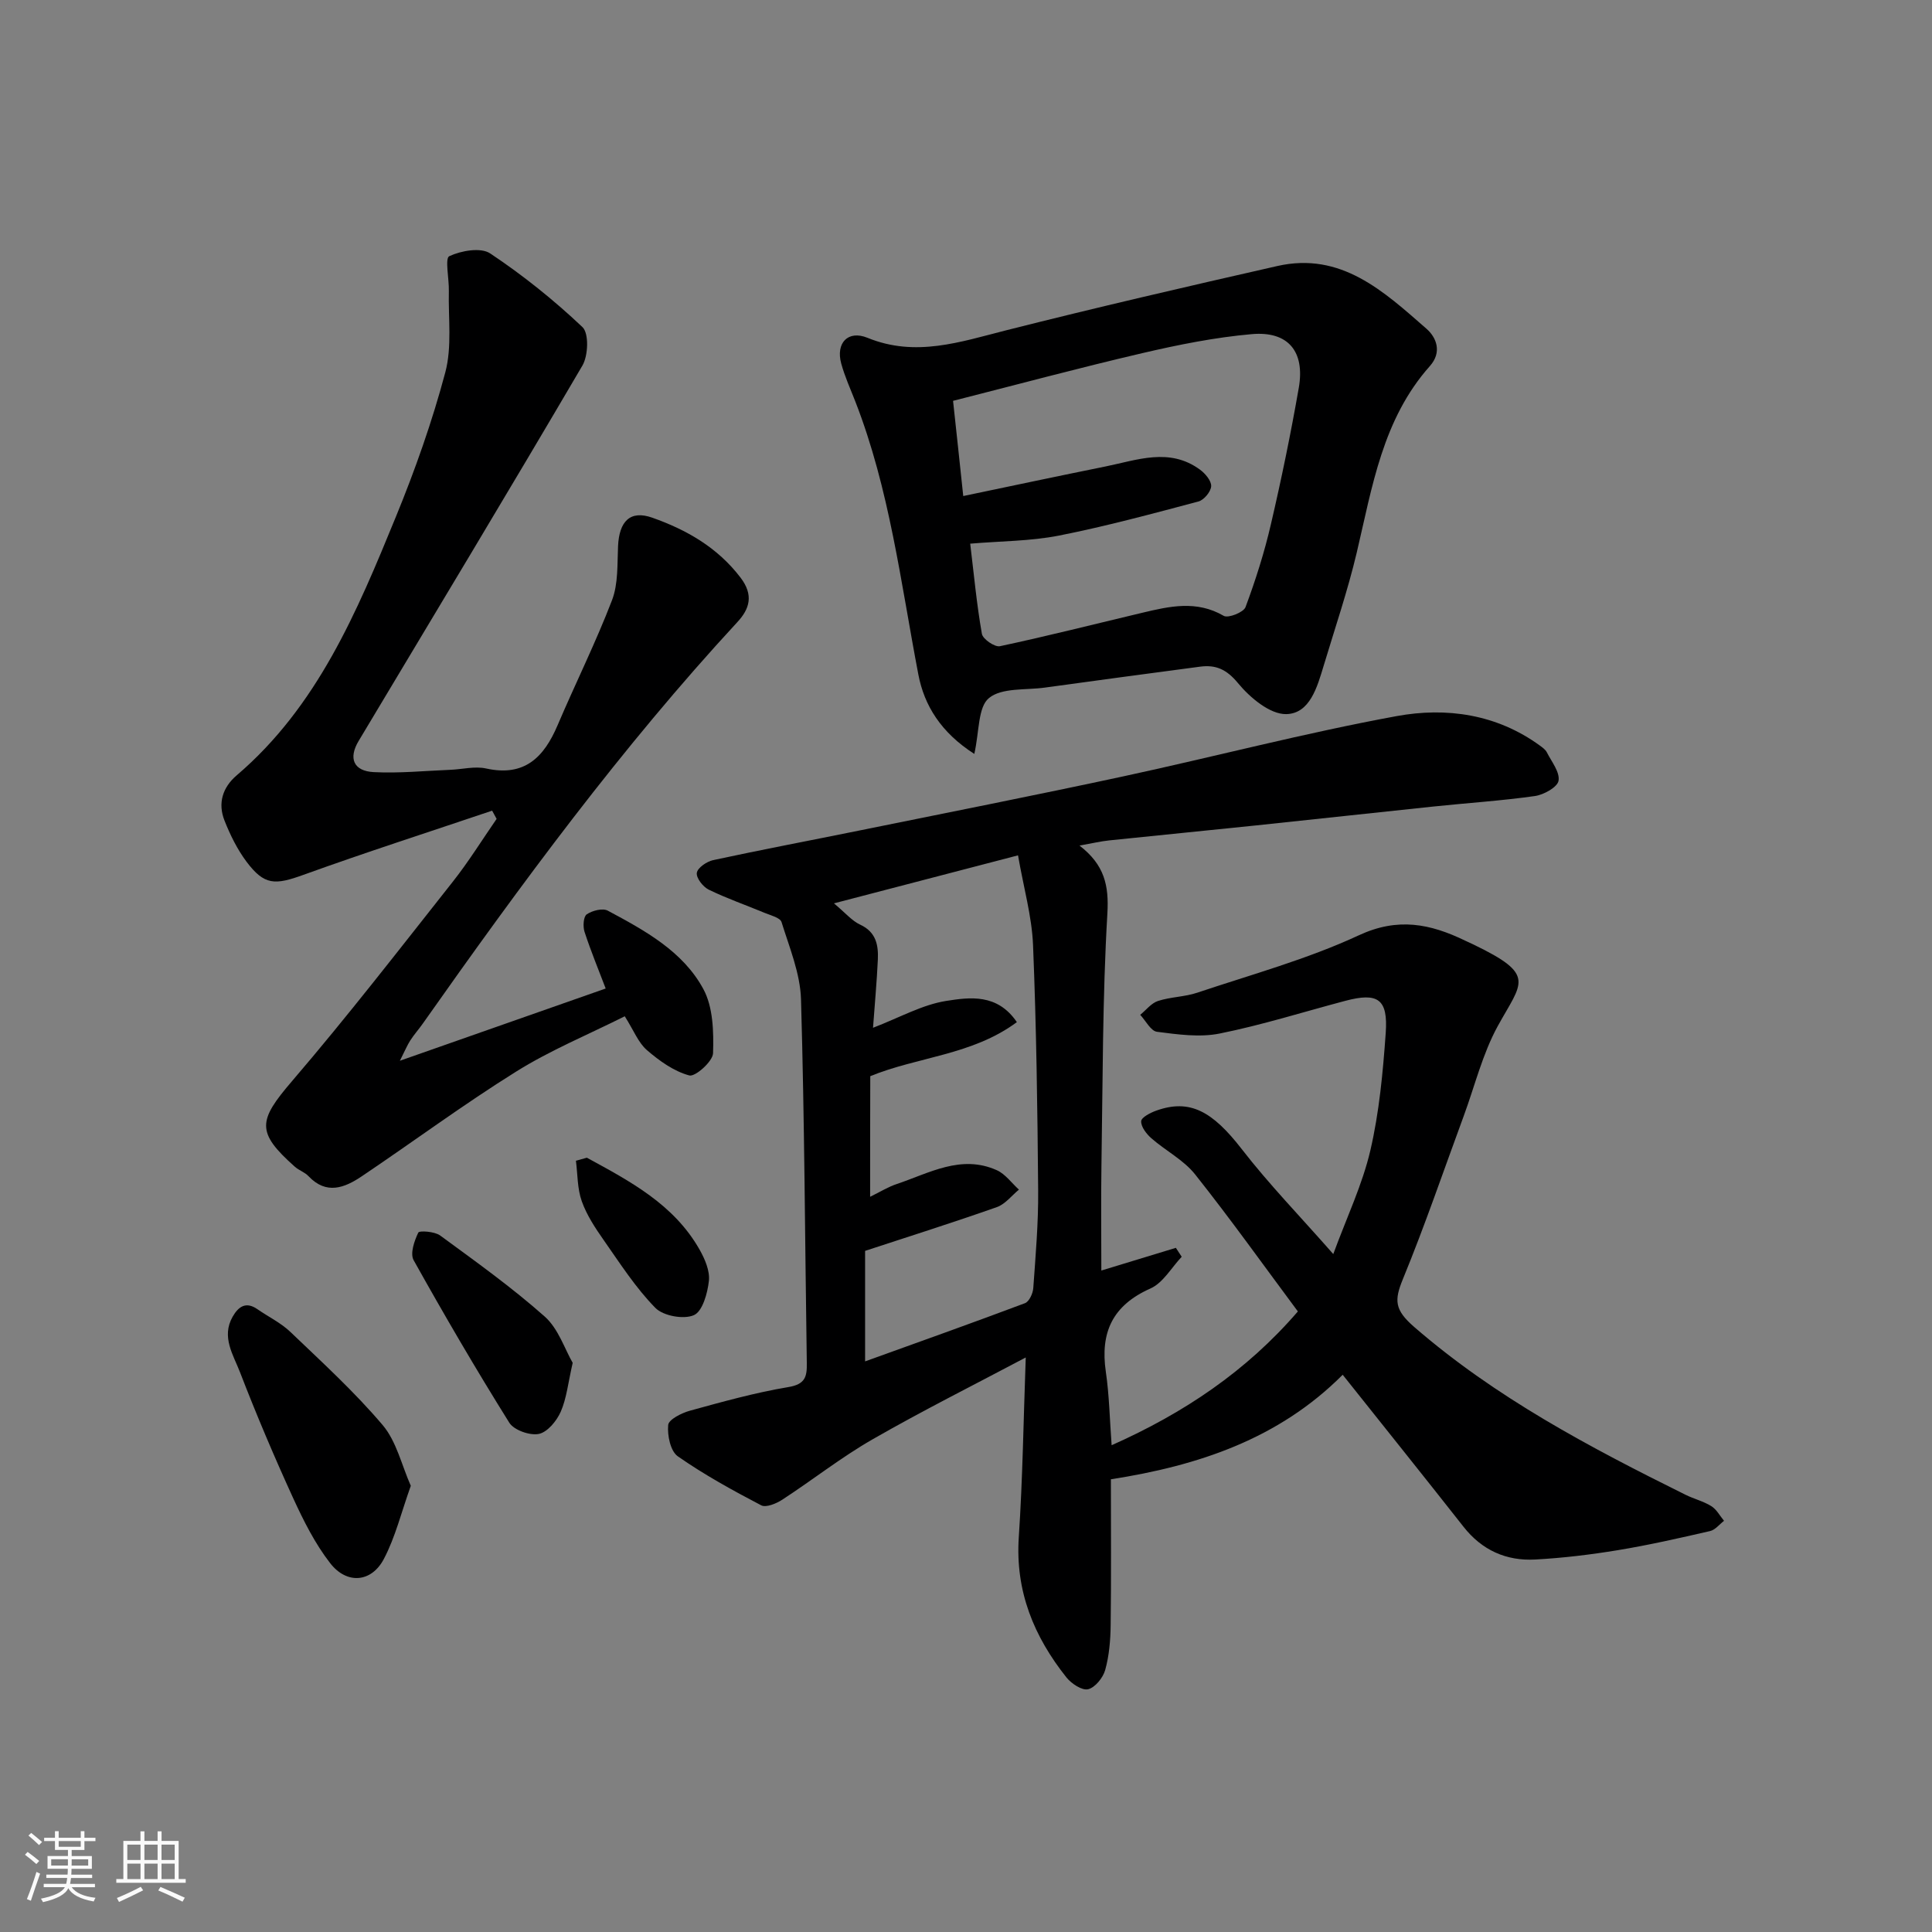 <svg enable-background="new 0 0 400 400" viewBox="0 0 400 400" xmlns="http://www.w3.org/2000/svg"><rect x="0" y="0" width="400" height="400" fill="#808080" stroke="none"/><path d="m5.17 384 .55-.58c.85.61 1.65 1.24 2.4 1.87l-.59.64c-.83-.73-1.62-1.38-2.36-1.93m1.22 9.53-.82-.34c.71-1.76 1.37-3.64 1.98-5.63.24.13.5.25.76.36-.6 1.67-1.24 3.54-1.92 5.61m-.5-13.5.57-.54c.56.44 1.31 1.06 2.26 1.87l-.64.64c-.68-.66-1.41-1.32-2.19-1.97m3.25.46h2.24v-1.36h.77v1.36h4.57v-1.36h.76v1.36h2.28v.69h-2.28v1.84h-2.64v1.26h4.18v2.64h-4.21c0 .45-.02.86-.05 1.21h4.32v.69h-4.38c-.04.34-.1.75-.19 1.22h5.15v.69h-4.82c.87 1.19 2.51 1.92 4.93 2.19-.17.31-.3.57-.37.76-2.77-.49-4.52-1.41-5.26-2.76-.56 1.26-2.3 2.23-5.24 2.9-.12-.24-.26-.48-.43-.72 2.73-.55 4.38-1.34 4.96-2.38h-4.38v-.69h4.65c.1-.38.17-.79.21-1.22h-4.32v-.69h4.4c.03-.34.05-.75.05-1.21h-4.2v-2.64h4.23v-1.26h-2.69v-1.84h-2.24zm1.46 4.46v1.29h3.45c.01-.4.02-.57.01-.53v-.32-.45h-3.46zm1.55-2.59h4.57v-1.19h-4.57zm6.11 2.59h-3.42v.77c-.01.19-.01.37-.02.53h3.44z" fill="#fafafa"/><path d="m32.63 379.16h.82v1.98h3.54v7.89h1.46v.78h-14.37v-.78h1.46v-7.89h3.54v-1.98h.82v1.98h2.73zm-3.49 11.48.5.73c-1.61.82-3.28 1.63-5 2.41-.13-.27-.28-.55-.44-.82 1.75-.72 3.4-1.49 4.94-2.32m-2.78-5.55h2.73v-3.18h-2.73zm0 3.95h2.73v-3.2h-2.73zm3.54-3.95h2.73v-3.18h-2.73zm0 3.95h2.73v-3.2h-2.73zm7.89 4.68c-1.84-.92-3.51-1.7-5.02-2.32l.45-.73c1.89.8 3.57 1.55 5.04 2.23zm-1.62-11.81h-2.73v3.18h2.73zm-2.73 7.13h2.73v-3.2h-2.73z" fill="#fafafa"/><g fill="#000001"><path d="m230 306.27c0 10.29.08 20.27-.05 30.25-.04 3.09-.31 6.28-1.13 9.23-.45 1.61-2.09 3.64-3.54 3.99-1.25.3-3.46-1.16-4.48-2.44-6.74-8.47-10.62-17.86-9.87-29.05.81-12.16.97-24.37 1.44-37.2-10.52 5.58-21.28 10.96-31.7 16.94-6.49 3.72-12.42 8.41-18.7 12.5-1.24.81-3.37 1.69-4.37 1.17-5.92-3.1-11.81-6.33-17.27-10.15-1.52-1.06-2.19-4.33-1.99-6.48.1-1.14 2.77-2.48 4.5-2.96 6.74-1.85 13.5-3.74 20.38-4.89 3.51-.58 3.87-2.17 3.82-4.97-.38-25.1-.47-50.21-1.2-75.3-.16-5.38-2.4-10.74-4.03-16-.28-.92-2.25-1.39-3.5-1.91-3.86-1.61-7.83-2.98-11.58-4.81-1.19-.58-2.62-2.43-2.46-3.48s2.05-2.34 3.37-2.63c10.03-2.16 20.12-4.07 30.18-6.11 18.21-3.7 36.44-7.29 54.6-11.2 18.94-4.08 37.71-9.02 56.75-12.51 10.26-1.88 20.7-.42 29.65 6.11.53.39 1.14.82 1.43 1.38.98 1.94 2.73 4.1 2.43 5.89-.22 1.33-3.05 2.91-4.89 3.17-6.99.99-14.05 1.44-21.08 2.18-12.24 1.28-24.47 2.63-36.71 3.91-10.13 1.06-20.26 2.04-30.39 3.1-1.73.18-3.43.59-6.11 1.07 5.17 3.98 6.11 8.25 5.77 14.06-1.02 17.39-.95 34.85-1.23 52.29-.11 7.07-.02 14.15-.02 21.63 6.03-1.84 10.73-3.27 15.43-4.7.4.62.81 1.23 1.21 1.85-2.13 2.25-3.86 5.41-6.48 6.57-7.83 3.48-10.42 9.08-9.23 17.24.71 4.85.8 9.79 1.2 15.21 14.99-6.67 27.92-15.35 38.56-27.7-7.01-9.42-13.9-19.09-21.27-28.37-2.38-3-6.11-4.9-9.06-7.48-1.02-.9-2.17-2.38-2.11-3.54.04-.8 1.95-1.78 3.19-2.21 6.9-2.44 11.57.16 17.64 8 5.63 7.27 12.08 13.91 18.94 21.72 2.79-7.6 6.02-14.35 7.68-21.47 1.84-7.93 2.6-16.16 3.18-24.31.5-7.05-1.63-8.44-8.4-6.64-8.65 2.29-17.22 5-25.97 6.76-4.15.84-8.7.19-12.99-.36-1.29-.17-2.32-2.28-3.47-3.51 1.22-.99 2.29-2.42 3.68-2.87 2.62-.85 5.52-.84 8.12-1.71 11.24-3.77 22.79-6.93 33.49-11.9 8.08-3.75 14.77-2.36 21.92 1.09.59.28 1.19.54 1.78.83 13.11 6.32 10.04 7.77 5.03 16.9-3.15 5.75-4.74 12.35-7.03 18.57-4.16 11.29-8.04 22.69-12.61 33.81-1.8 4.39-1.74 6.35 2.33 9.89 16.91 14.67 36.37 24.93 56.18 34.75 1.75.87 3.71 1.34 5.35 2.36 1.09.68 1.77 2 2.63 3.04-.96.73-1.82 1.88-2.89 2.12-6.34 1.46-12.69 2.9-19.11 3.96-5.65.93-11.37 1.62-17.08 1.93-6 .33-11.04-1.92-14.87-6.8-8.18-10.4-16.46-20.72-25-31.45-13.24 13.29-29.91 18.83-47.99 21.64zm-49.85-58.49c2.06-1 3.72-2.05 5.54-2.65 6.71-2.25 13.28-6.16 20.67-2.86 1.78.79 3.08 2.66 4.6 4.03-1.51 1.24-2.84 3.01-4.57 3.62-8.99 3.17-18.08 6.04-27.28 9.06v22.88c11.22-4.05 22.2-7.95 33.1-12.05.87-.33 1.64-2.01 1.72-3.12.48-6.75 1.07-13.52 1.01-20.28-.14-16.92-.37-33.84-1.06-50.75-.24-5.91-1.93-11.77-3.11-18.57-13 3.39-25.22 6.58-38.11 9.94 2.4 2 3.72 3.62 5.43 4.41 3.29 1.52 3.79 4.22 3.66 7.22-.22 4.67-.65 9.33-1 14.13 5.55-2.13 10.2-4.78 15.15-5.56 4.85-.76 10.58-1.58 14.63 4.39-9.22 6.84-20.54 7.17-30.35 11.19-.03 8.22-.03 16.34-.03 24.97z"/><path d="m101.89 167.84c-13.03 4.4-26.12 8.61-39.05 13.28-5.92 2.14-8.1 2.21-11.8-2.71-1.91-2.55-3.38-5.54-4.56-8.52-1.41-3.56-.42-6.85 2.52-9.36 16.73-14.28 24.92-33.89 32.94-53.48 4-9.75 7.54-19.77 10.25-29.94 1.42-5.32.61-11.23.74-16.88.06-2.51-.85-6.75.09-7.19 2.46-1.15 6.52-1.87 8.47-.57 6.77 4.51 13.19 9.66 19.1 15.25 1.37 1.29 1.2 5.91-.01 7.97-15.26 26.02-30.84 51.84-46.33 77.72-2.14 3.57-1.09 6.23 3.14 6.45 5.26.27 10.57-.27 15.86-.48 2.48-.1 5.07-.79 7.41-.27 7.95 1.75 11.96-2.33 14.78-8.95 3.69-8.66 7.9-17.11 11.27-25.89 1.3-3.39 1.08-7.42 1.25-11.18.23-5.15 2.5-7.53 7.08-5.91 7.08 2.5 13.51 6.15 18.28 12.41 2.76 3.62 1.88 6.47-.65 9.2-23.97 25.93-44.82 54.29-65.11 83.1-.84 1.2-1.83 2.3-2.62 3.53-.62.96-1.06 2.04-2.15 4.2 14.88-5.22 28.83-10.12 42.61-14.96-1.47-3.87-3.08-7.75-4.38-11.74-.36-1.1-.23-3.16.46-3.62 1.15-.78 3.3-1.33 4.37-.75 7.65 4.1 15.53 8.38 19.77 16.22 2.03 3.75 2.15 8.84 2.01 13.29-.05 1.69-3.69 4.93-4.92 4.6-3.19-.86-6.2-3.02-8.78-5.25-1.77-1.53-2.7-4.03-4.58-7-7.54 3.78-15.38 7.01-22.47 11.44-10.92 6.81-21.29 14.5-31.98 21.69-3.55 2.39-7.33 3.89-11.03-.03-.76-.81-1.96-1.19-2.8-1.93-8.08-7.18-7.64-9.54-.63-17.72 11.51-13.43 22.35-27.45 33.33-41.34 3.26-4.13 6.05-8.64 9.05-12.98-.31-.58-.62-1.14-.93-1.7z"/><path d="m201.72 156.09c-6.93-4.45-10.37-10.05-11.59-16.46-3.64-19.03-5.95-38.34-13.07-56.57-1.01-2.58-2.16-5.12-2.89-7.78-1.17-4.26 1.39-6.99 5.44-5.34 9.96 4.07 19.21.85 28.77-1.57 18.62-4.71 37.33-9.04 56.06-13.29 13.24-3.01 22.08 5.28 30.88 12.97 2.08 1.81 3.29 4.85.72 7.74-9.8 11.01-11.92 24.98-15.14 38.61-1.87 7.9-4.5 15.62-6.84 23.4-1.33 4.4-2.85 9.96-7.77 10.05-3.36.06-7.51-3.42-9.98-6.42-2.37-2.87-4.6-3.84-7.88-3.4-10.71 1.41-21.41 2.86-32.11 4.33-3.96.55-8.92-.02-11.57 2.17-2.3 1.88-1.98 6.96-3.03 11.56zm-2.29-53.39c10.05-2.1 19.74-4.16 29.44-6.12 6.57-1.33 13.26-3.98 19.58.66 1.09.8 2.37 2.31 2.31 3.43-.06 1.13-1.5 2.86-2.64 3.16-9.58 2.54-19.17 5.14-28.89 7.06-5.91 1.16-12.05 1.13-18.36 1.67.77 6.35 1.34 12.55 2.42 18.67.19 1.09 2.67 2.79 3.73 2.56 9.86-2.1 19.65-4.59 29.46-6.92 5.66-1.35 11.26-2.64 16.89.64.91.53 4.1-.73 4.5-1.81 2.09-5.6 3.91-11.34 5.26-17.17 2.18-9.36 4.12-18.78 5.77-28.24 1.31-7.52-2.2-11.78-9.74-11.11-7.61.67-15.18 2.19-22.64 3.93-13.25 3.09-26.39 6.63-39.2 9.88.73 6.65 1.34 12.5 2.11 19.71z"/><path d="m85.05 307.62c-1.97 5.51-3.2 10.64-5.58 15.15-2.57 4.88-7.66 5.31-11.11.87-3.14-4.04-5.51-8.78-7.66-13.46-3.92-8.57-7.61-17.26-11-26.05-1.38-3.59-3.92-7.33-1.54-11.51 1.18-2.07 2.73-3.24 5.14-1.56 2.27 1.58 4.86 2.82 6.83 4.71 6.53 6.25 13.26 12.39 19.09 19.27 2.87 3.38 3.93 8.29 5.83 12.58z"/><path d="m118.57 282.16c-.96 4.18-1.26 7.35-2.47 10.11-.84 1.92-2.76 4.25-4.55 4.61-1.87.37-5.15-.79-6.11-2.33-6.89-11.03-13.46-22.28-19.8-33.64-.77-1.37.14-4 .96-5.71.22-.46 3.39-.24 4.52.59 7.37 5.4 14.84 10.74 21.66 16.79 2.83 2.51 4.14 6.74 5.79 9.58z"/><path d="m121.5 239.69c8.95 4.88 18.03 9.65 23.35 19.05 1.09 1.93 2.14 4.37 1.92 6.44-.28 2.57-1.32 6.33-3.11 7.11-2.12.93-6.34.16-7.98-1.51-4.08-4.16-7.3-9.19-10.67-14-1.77-2.53-3.54-5.2-4.56-8.08-.93-2.61-.85-5.57-1.21-8.38.75-.21 1.51-.42 2.26-.63z"/></g></svg>